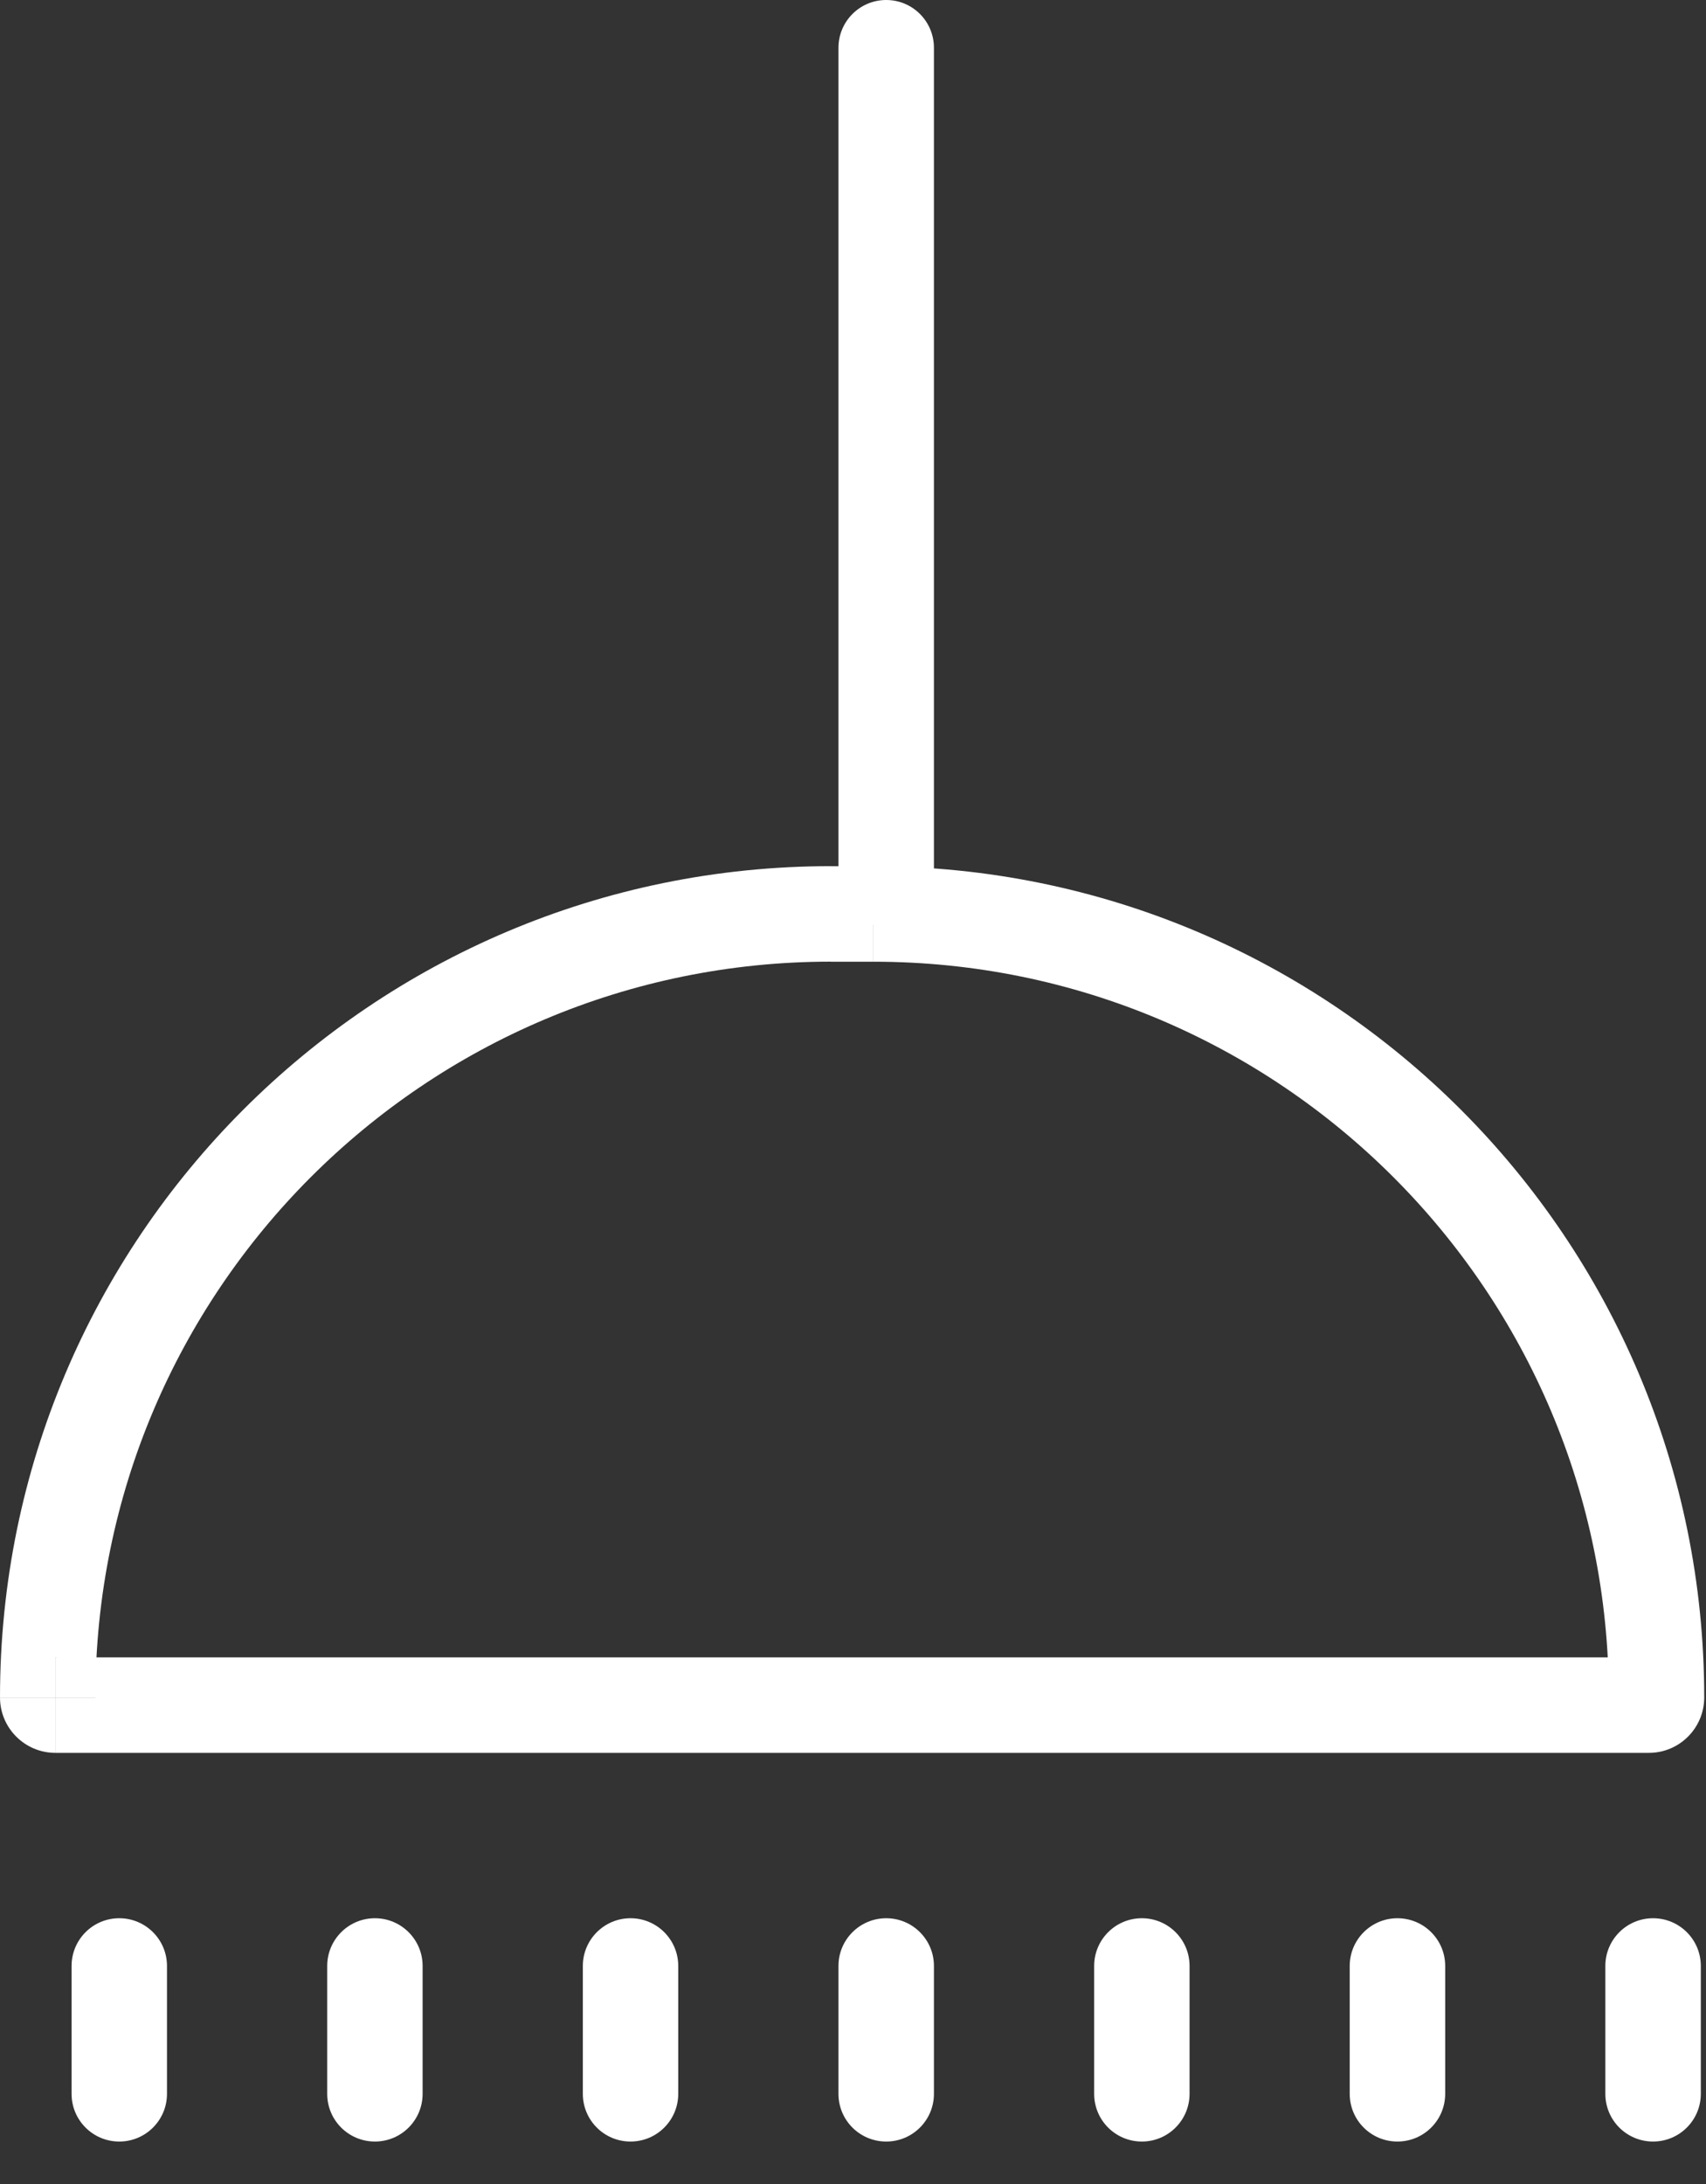 <?xml version="1.0" encoding="UTF-8"?> <svg xmlns="http://www.w3.org/2000/svg" width="25" height="32" viewBox="0 0 25 32" fill="none"><rect x="0" y="0" width="25" height="32" fill="#333333" stroke="none"/><path d="M12.287 12.879C12.287 13.265 12.6 13.578 12.987 13.578C13.373 13.578 13.686 13.265 13.686 12.879H12.287ZM13.686 0.7C13.686 0.313 13.373 0 12.987 0C12.6 0 12.287 0.313 12.287 0.7H13.686ZM13.686 12.879V0.7H12.287V12.879H13.686Z" fill="white"></path><path d="M1.049 30.679C1.049 31.066 1.362 31.378 1.748 31.378C2.134 31.378 2.447 31.065 2.447 30.679H1.049ZM2.447 28.805C2.447 28.419 2.134 28.106 1.748 28.106C1.361 28.106 1.049 28.419 1.049 28.805H2.447ZM2.447 30.679V28.805H1.049V30.679H2.447Z" fill="white"></path><path d="M4.795 30.679C4.795 31.066 5.108 31.378 5.494 31.378C5.88 31.378 6.193 31.065 6.193 30.679H4.795ZM6.193 28.805C6.193 28.419 5.88 28.106 5.494 28.106C5.108 28.106 4.795 28.419 4.795 28.805H6.193ZM6.193 30.679V28.805H4.795V30.679H6.193Z" fill="white"></path><path d="M8.541 30.679C8.541 31.066 8.854 31.378 9.24 31.378C9.626 31.378 9.939 31.065 9.939 30.679H8.541ZM9.939 28.805C9.939 28.419 9.626 28.106 9.24 28.106C8.854 28.106 8.541 28.419 8.541 28.805H9.939ZM9.939 30.679V28.805H8.541V30.679H9.939Z" fill="white"></path><path d="M12.287 30.679C12.287 31.066 12.6 31.378 12.987 31.378C13.373 31.378 13.686 31.065 13.686 30.679H12.287ZM13.686 28.805C13.686 28.419 13.373 28.106 12.987 28.106C12.6 28.106 12.287 28.419 12.287 28.805H13.686ZM13.686 30.679V28.805H12.287V30.679H13.686Z" fill="white"></path><path d="M16.034 30.679C16.034 31.066 16.347 31.378 16.733 31.378C17.119 31.378 17.432 31.065 17.432 30.679H16.033H16.034ZM17.432 28.805C17.432 28.419 17.119 28.106 16.733 28.106C16.347 28.106 16.034 28.419 16.034 28.805H17.433H17.432ZM17.432 30.679V28.805H16.034V30.679H17.432Z" fill="white"></path><path d="M19.779 30.679C19.779 31.066 20.092 31.378 20.478 31.378C20.865 31.378 21.178 31.065 21.178 30.679H19.779ZM21.178 28.805C21.178 28.419 20.865 28.106 20.478 28.106C20.092 28.106 19.779 28.419 19.779 28.805H21.178ZM21.178 30.679V28.805H19.779V30.679H21.178Z" fill="white"></path><path d="M23.525 30.679C23.525 31.066 23.838 31.378 24.224 31.378C24.611 31.378 24.924 31.065 24.924 30.679H23.525ZM24.924 28.805C24.924 28.419 24.611 28.106 24.224 28.106C23.838 28.106 23.525 28.419 23.525 28.805H24.924ZM24.924 30.679V28.805H23.525V30.679H24.924Z" fill="white"></path><path d="M12.175 14.091H12.799V12.692C19.523 12.692 24.974 18.145 24.974 24.871H23.575C23.575 24.547 23.838 24.284 24.163 24.284V25.683H0.812V24.284H24.163V25.683C24.611 25.683 24.974 25.319 24.974 24.871H23.576C23.576 18.917 18.751 14.091 12.8 14.091V12.692H12.175V14.091H12.175ZM0 24.871C0 18.144 5.451 12.691 12.175 12.691V14.09C6.223 14.09 1.398 18.917 1.398 24.87H0V24.871ZM0.812 25.683C0.364 25.683 0 25.319 0 24.871H1.398C1.398 24.546 1.136 24.283 0.811 24.283V25.682L0.812 25.683Z" fill="white"></path></svg> 